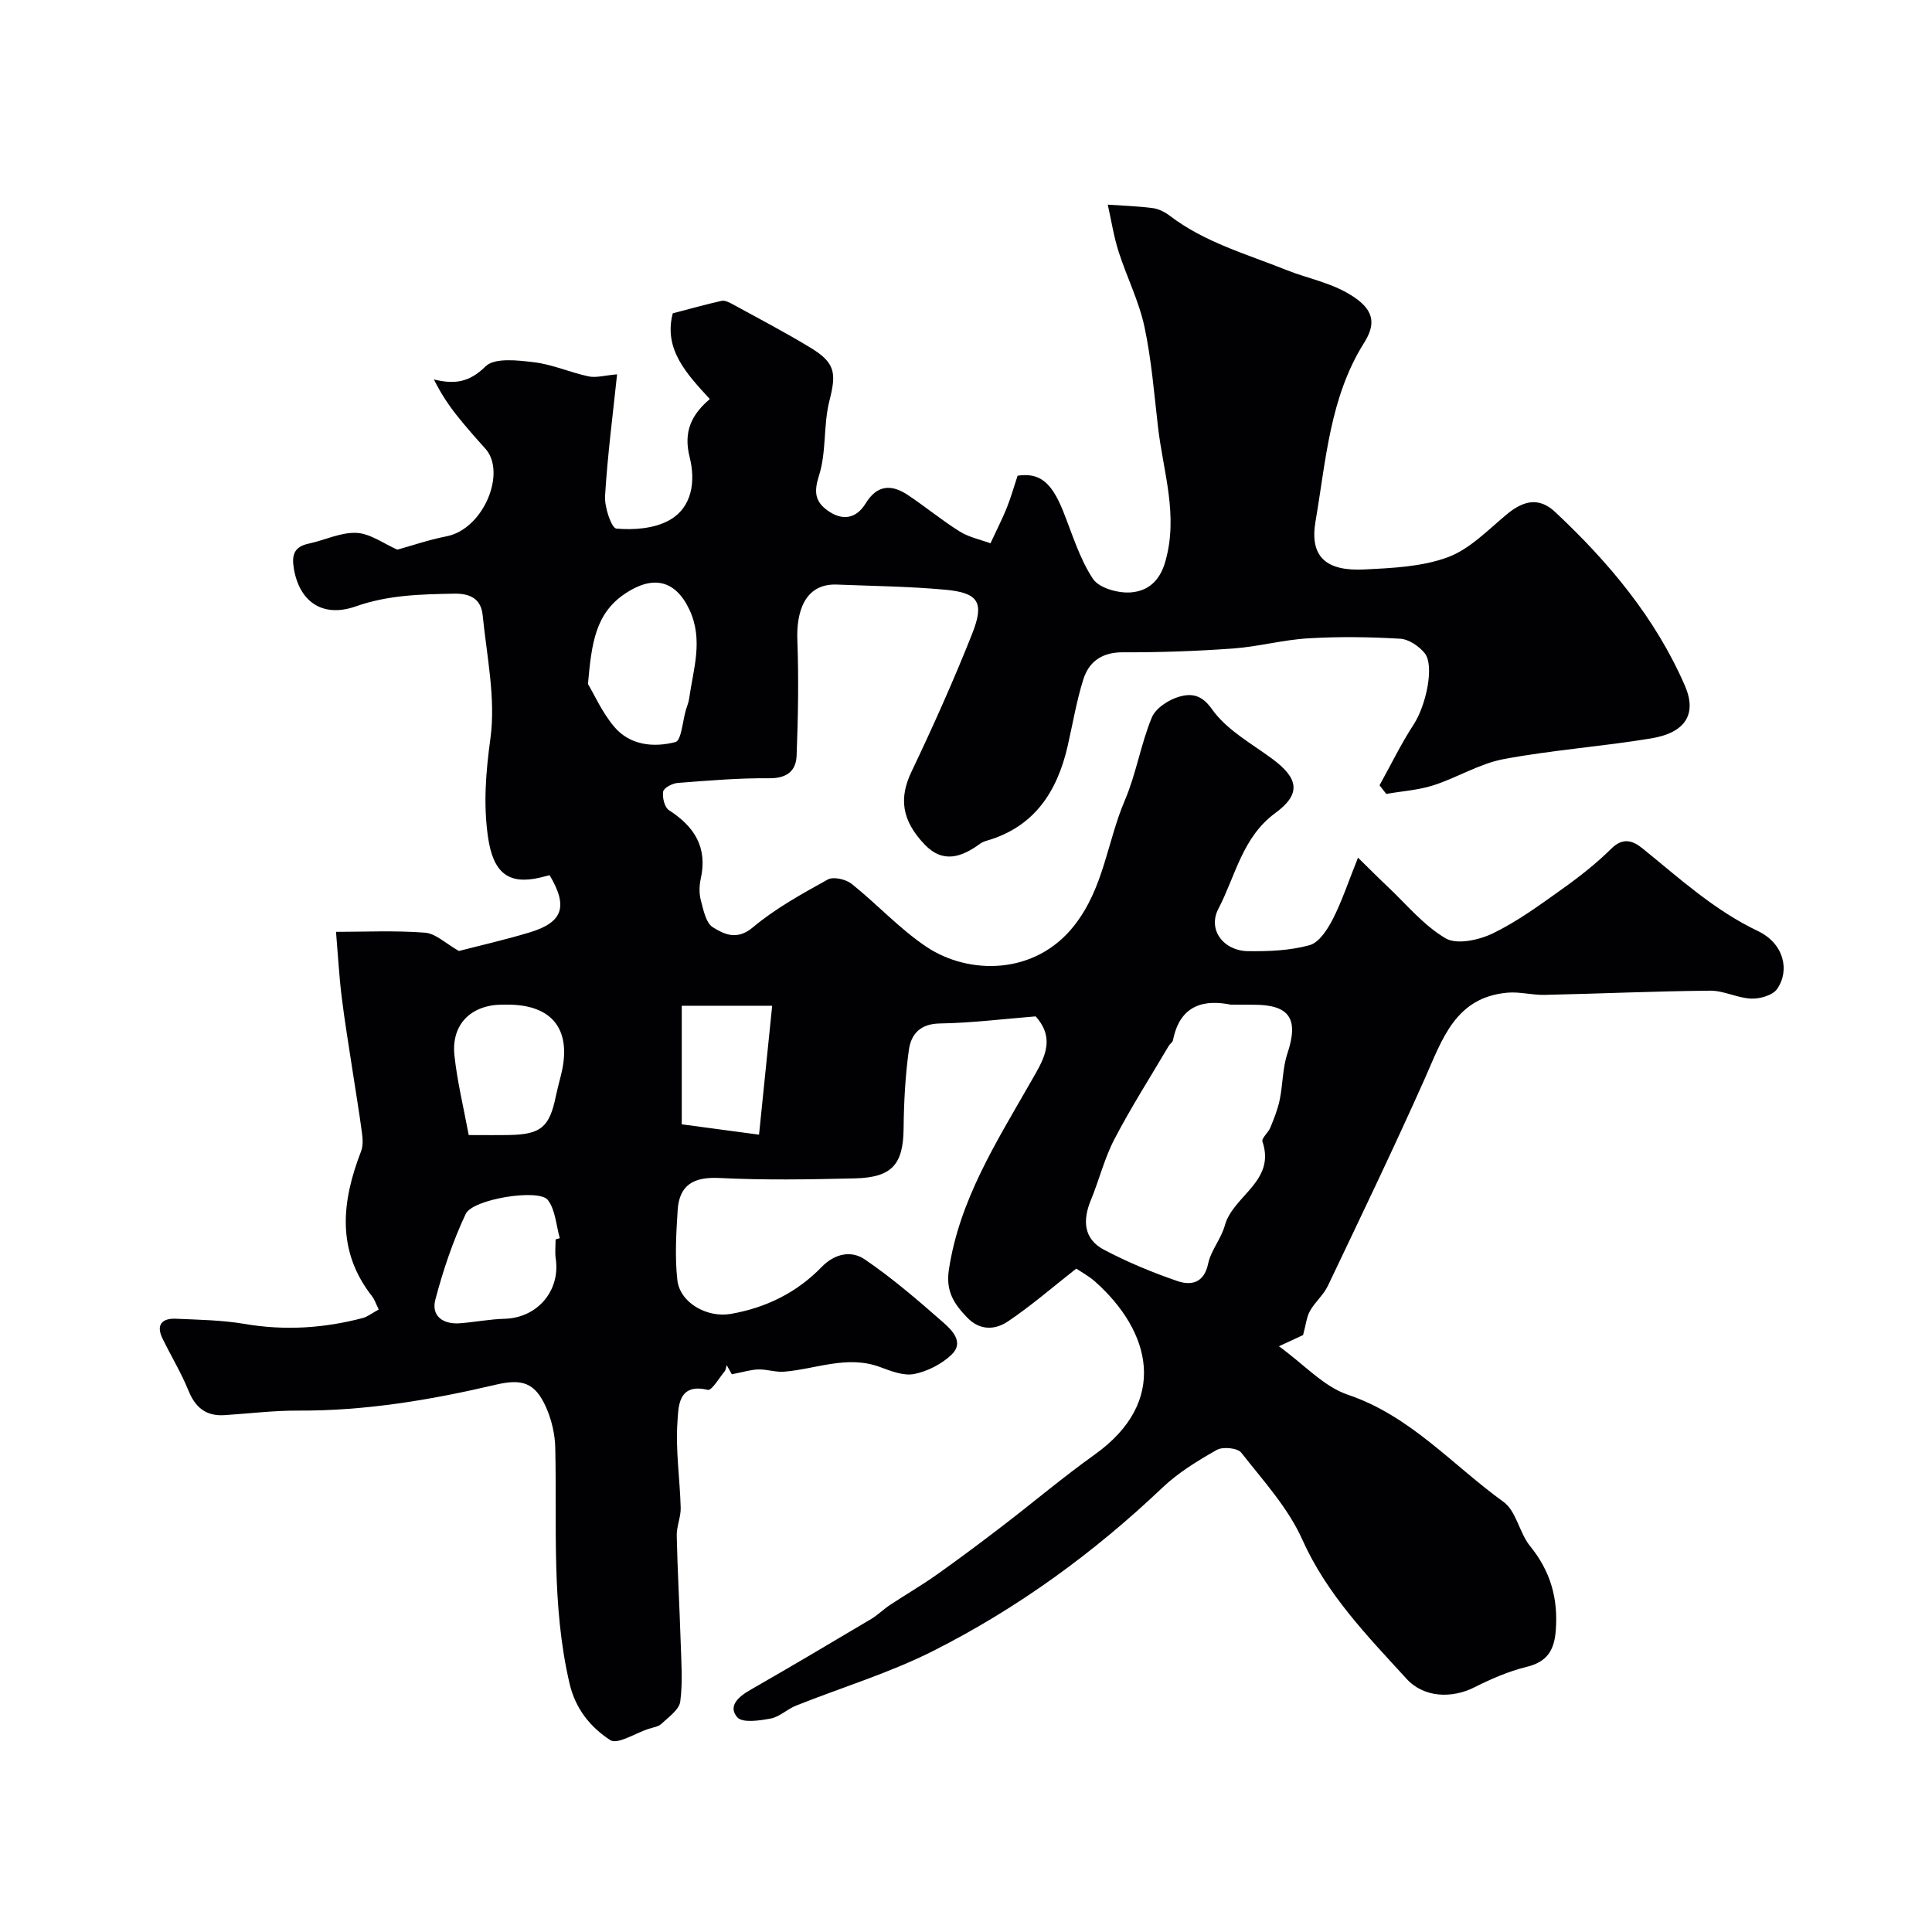 <svg enable-background="new 0 0 400 400" viewBox="0 0 400 400" xmlns="http://www.w3.org/2000/svg"><path d="m78.41 271.12c-.61-1.25-.85-2.05-1.33-2.67-7.49-9.53-6.35-19.67-2.32-30.1.45-1.17.34-2.65.16-3.94-.56-4.22-1.27-8.41-1.91-12.62-.78-5.16-1.65-10.3-2.28-15.48-.52-4.22-.75-8.47-1.16-13.38 5.88 0 12.18-.31 18.42.17 2.22.17 4.3 2.25 7.02 3.79 4.17-1.08 9.44-2.28 14.6-3.83 6.92-2.08 8.07-5.33 4.18-11.86-.61.15-1.32.34-2.03.51-6.51 1.5-9.66-.99-10.73-8.44-.98-6.84-.44-13.47.51-20.41 1.12-8.28-.76-16.99-1.61-25.49-.32-3.22-2.37-4.52-5.87-4.46-6.91.13-13.65.26-20.38 2.63-6.94 2.44-11.71-1-12.85-7.86-.47-2.82.1-4.5 3.09-5.13 3.33-.71 6.64-2.38 9.9-2.22 2.84.13 5.59 2.22 8.46 3.47 2.89-.8 6.47-2.04 10.16-2.76 7.7-1.5 12.47-13.24 8.05-18.15-2.02-2.25-4.03-4.51-5.91-6.88-1.76-2.22-3.33-4.6-4.75-7.45 4.33 1.06 7.35.6 10.69-2.7 1.87-1.84 6.68-1.27 10.05-.86 3.83.46 7.49 2.12 11.3 2.93 1.56.33 3.31-.21 5.89-.43-.86 8.2-1.97 16.67-2.49 25.18-.14 2.31 1.33 6.67 2.35 6.76 3.55.31 7.68.01 10.76-1.63 5.04-2.68 5.63-8.32 4.41-13.13-1.35-5.35.4-8.84 4.17-12.06-4.79-5.22-9.62-10.29-7.67-17.75 3.56-.93 6.81-1.84 10.1-2.58.66-.15 1.54.28 2.21.65 5.45 2.99 10.97 5.86 16.27 9.09 5.16 3.14 5.28 5.31 3.85 10.96-1.28 5.03-.59 10.6-2.16 15.48-1.06 3.32-.82 5.29 1.64 7.12 3.03 2.26 5.99 1.96 8.03-1.37 2.34-3.83 5.3-4 8.66-1.78 3.67 2.43 7.08 5.27 10.81 7.6 1.94 1.21 4.33 1.69 6.37 2.44 1.4-3.02 2.51-5.18 3.41-7.43.83-2.09 1.44-4.27 2.2-6.56 4.47-.66 6.96 1.23 9.38 7.22 1.93 4.79 3.42 9.9 6.22 14.13 1.28 1.93 5.33 3.05 7.97 2.8 3.21-.3 5.79-2.1 7-6.32 2.78-9.64-.42-18.62-1.49-27.85-.81-6.98-1.36-14.04-2.83-20.89-1.15-5.31-3.69-10.31-5.35-15.53-1-3.14-1.5-6.44-2.23-9.68 3.1.22 6.21.31 9.28.71 1.24.16 2.54.81 3.55 1.58 7.2 5.52 15.9 7.93 24.1 11.22 4.73 1.9 9.7 2.65 14.2 5.73 4.42 3.02 4.06 5.99 1.92 9.4-7.09 11.3-7.87 24.34-10.03 36.89-1.28 7.41 2.22 10.39 10.07 10 5.83-.29 11.95-.55 17.31-2.53 4.55-1.68 8.32-5.65 12.21-8.88 3.36-2.79 6.61-3.69 10.03-.48 11.09 10.39 20.77 21.94 26.86 35.98 2.57 5.93-.01 9.73-6.96 10.88-10.16 1.69-20.48 2.4-30.59 4.3-5 .94-9.6 3.84-14.53 5.42-3.12 1-6.5 1.21-9.76 1.78-.46-.59-.93-1.18-1.39-1.78 2.34-4.22 4.45-8.59 7.08-12.62 2.52-3.86 4.36-12.16 2.26-14.75-1.18-1.45-3.3-2.88-5.07-2.98-6.33-.37-12.71-.46-19.03-.08-5.19.3-10.31 1.72-15.5 2.1-7.6.55-15.24.82-22.86.79-4.32-.02-7.05 1.9-8.22 5.65-1.41 4.48-2.18 9.16-3.23 13.75-2.18 9.47-6.89 16.77-16.8 19.62-.46.13-.94.33-1.32.61-3.78 2.76-7.65 4.17-11.46.2-4.89-5.1-5.32-9.73-2.76-15.1 4.47-9.38 8.73-18.89 12.56-28.55 2.6-6.56 1.31-8.51-5.62-9.14-7.42-.68-14.9-.76-22.36-1.06-6.95-.28-8.4 6.12-8.21 11.38.3 8.01.16 16.04-.15 24.05-.12 3.15-2.02 4.7-5.65 4.67-6.32-.06-12.65.48-18.97.97-1.1.08-2.87 1.01-3.01 1.78-.21 1.22.29 3.27 1.2 3.86 5.3 3.4 8.03 7.74 6.58 14.22-.32 1.43-.35 3.07.03 4.47.53 1.98 1.04 4.67 2.49 5.56 2.36 1.45 4.98 2.77 8.27.01 4.67-3.92 10.15-6.93 15.52-9.91 1.16-.64 3.73-.05 4.92.89 5.27 4.2 9.91 9.3 15.47 13.03 8.73 5.85 22.51 5.98 30.65-4.41 6.14-7.84 6.8-17.36 10.46-25.91 2.35-5.5 3.29-11.6 5.58-17.14.81-1.96 3.55-3.72 5.75-4.33 2.28-.63 4.49-.55 6.7 2.6 2.97 4.23 8.06 7.04 12.41 10.23 5.54 4.07 6.13 7.31.71 11.28-6.86 5.03-8.24 13.04-11.78 19.81-2.29 4.38 1.08 8.74 6.19 8.79 4.25.05 8.66-.12 12.7-1.25 1.98-.55 3.72-3.29 4.81-5.42 1.88-3.68 3.18-7.65 5.2-12.69 2.69 2.63 4.32 4.29 6.02 5.88 3.97 3.73 7.55 8.15 12.14 10.83 2.32 1.35 6.89.35 9.75-1.03 5.06-2.45 9.69-5.85 14.3-9.14 3.6-2.56 7.12-5.32 10.24-8.41 2.46-2.43 4.51-1.62 6.49-.02 7.62 6.17 14.82 12.78 23.89 17.1 5.3 2.53 6.65 8.1 3.94 11.98-.92 1.31-3.54 2.06-5.35 1.99-2.84-.1-5.66-1.66-8.48-1.64-11.44.1-22.87.62-34.3.87-2.55.06-5.15-.68-7.67-.46-10.85.95-13.54 9.7-17.17 17.86-6.42 14.4-13.26 28.61-20.04 42.84-.9 1.89-2.66 3.35-3.7 5.19-.69 1.21-.82 2.74-1.43 5-.53.24-1.95.9-5 2.32 5.27 3.82 9.27 8.34 14.24 10.02 13 4.38 21.7 14.59 32.26 22.2 2.65 1.91 3.27 6.42 5.51 9.17 4.21 5.17 5.81 10.81 5.31 17.39-.31 4.19-1.79 6.57-6.08 7.61-3.72.91-7.35 2.5-10.79 4.23-4.58 2.31-10.4 2.19-14.01-1.75-8.12-8.88-16.51-17.47-21.61-28.86-2.94-6.58-8.11-12.21-12.63-17.98-.77-.98-3.82-1.28-5.07-.57-3.96 2.24-7.96 4.69-11.24 7.8-14.24 13.53-29.99 24.99-47.46 33.81-9.07 4.58-18.95 7.56-28.43 11.34-1.81.72-3.38 2.31-5.21 2.66-2.3.44-5.87.96-6.93-.25-1.99-2.28.22-4.26 2.64-5.64 8.41-4.82 16.75-9.76 25.07-14.71 1.39-.83 2.56-2.02 3.92-2.92 3.19-2.11 6.51-4.03 9.63-6.24 4.64-3.28 9.19-6.69 13.7-10.15 6.37-4.88 12.51-10.08 19.04-14.74 15.38-10.99 11.68-25.48.09-35.8-1.31-1.16-2.89-2.01-3.91-2.7-4.75 3.73-9.23 7.62-14.12 10.92-2.61 1.76-5.77 2-8.45-.77-2.7-2.8-4.48-5.41-3.81-9.88 2.18-14.5 9.85-26.45 16.87-38.77 2.47-4.34 5.57-8.76 1.1-13.72-6.52.52-13.19 1.36-19.87 1.47-4.09.07-5.93 2.27-6.38 5.49-.75 5.37-1.03 10.84-1.09 16.27-.08 7.37-2.35 10.12-10.06 10.31-9.36.22-18.74.39-28.08-.08-5.32-.26-8.31 1.41-8.64 6.69-.3 4.81-.6 9.69-.06 14.45.53 4.73 6.19 7.85 11.06 7 7.3-1.27 13.67-4.41 18.8-9.7 2.77-2.86 6.19-3.45 8.92-1.6 5.73 3.89 11.03 8.47 16.25 13.05 1.85 1.62 4.41 4.14 1.74 6.69-2.03 1.94-4.96 3.44-7.71 4-2.18.44-4.81-.59-7.07-1.43-6.8-2.53-13.24.4-19.84.95-1.77.15-3.59-.51-5.38-.46-1.59.04-3.16.55-5.49 1 .09.17-.43-.76-1.07-1.9-.16.54-.18 1-.41 1.28-1.15 1.38-2.69 4.05-3.51 3.85-6.24-1.51-6.06 3.69-6.27 6.63-.41 5.88.51 11.84.67 17.77.05 1.92-.86 3.86-.82 5.78.16 7.3.58 14.59.81 21.89.13 4.16.46 8.38-.08 12.46-.23 1.69-2.41 3.21-3.9 4.61-.65.61-1.77.75-2.7 1.05-2.69.89-6.41 3.3-7.9 2.32-4.02-2.62-7.17-6.38-8.41-11.67-3.79-16.17-2.6-32.55-2.97-48.88-.06-2.85-.78-5.86-1.95-8.46-2.26-5.01-4.93-5.85-10.37-4.57-13.44 3.16-26.99 5.43-40.88 5.36-5.1-.03-10.2.62-15.3.94-3.79.24-6.01-1.56-7.44-5.08-1.51-3.72-3.63-7.19-5.39-10.82-1.38-2.85-.03-4.18 2.77-4.06 4.77.21 9.59.28 14.28 1.08 8.28 1.41 16.36.89 24.4-1.22 1-.26 1.93-1.01 3.33-1.77zm176.4-63.12c-5.04-1-10.43-.35-11.95 7.35-.09.43-.63.76-.88 1.18-3.78 6.41-7.79 12.69-11.23 19.28-2.09 3.99-3.18 8.5-4.91 12.69s-1.47 8.02 2.7 10.23c4.87 2.57 10.01 4.71 15.23 6.5 2.82.96 5.51.45 6.36-3.59.58-2.76 2.7-5.17 3.46-7.93 1.7-6.18 10.58-9.1 7.79-17.35-.24-.7 1.21-1.86 1.63-2.9.76-1.88 1.54-3.79 1.94-5.76.66-3.18.58-6.57 1.6-9.61 2.37-7.12.49-10.07-6.96-10.07-1.17-.02-2.33-.02-4.78-.02zm-133.08-66.39c1.3 2.17 2.92 5.87 5.42 8.84 3.26 3.88 8.2 4.36 12.7 3.18 1.22-.32 1.47-4.33 2.16-6.65.23-.78.56-1.55.67-2.34.85-6.12 2.99-12.13.06-18.4-2.86-6.1-7.44-7.2-13.17-3.44-6.35 4.17-7.08 10.42-7.84 18.81zm-6.7 114.99c.29-.08.58-.17.87-.25-.77-2.68-.9-5.85-2.48-7.91-1.83-2.39-15.54-.21-17 2.89-2.66 5.65-4.68 11.67-6.28 17.72-.91 3.43 1.59 5.17 5.05 4.92 3.1-.23 6.18-.85 9.28-.93 6.76-.18 11.58-5.77 10.59-12.45-.19-1.3-.03-2.66-.03-3.99zm-17.99-21.6c3.14 0 5.79.04 8.44-.01 6.52-.13 8.29-1.64 9.6-8.03.3-1.43.68-2.85 1.04-4.27 2.39-9.37-1.61-14.69-11.04-14.69-.33 0-.67 0-1 0-6.56 0-10.7 4.09-9.99 10.56.59 5.45 1.91 10.82 2.95 16.44zm62.83-26.77c-7.01 0-12.29 0-18.72 0v24.55c5.07.68 9.83 1.31 16 2.14.91-9.02 1.8-17.73 2.72-26.69z" fill="#010103"/></svg>
